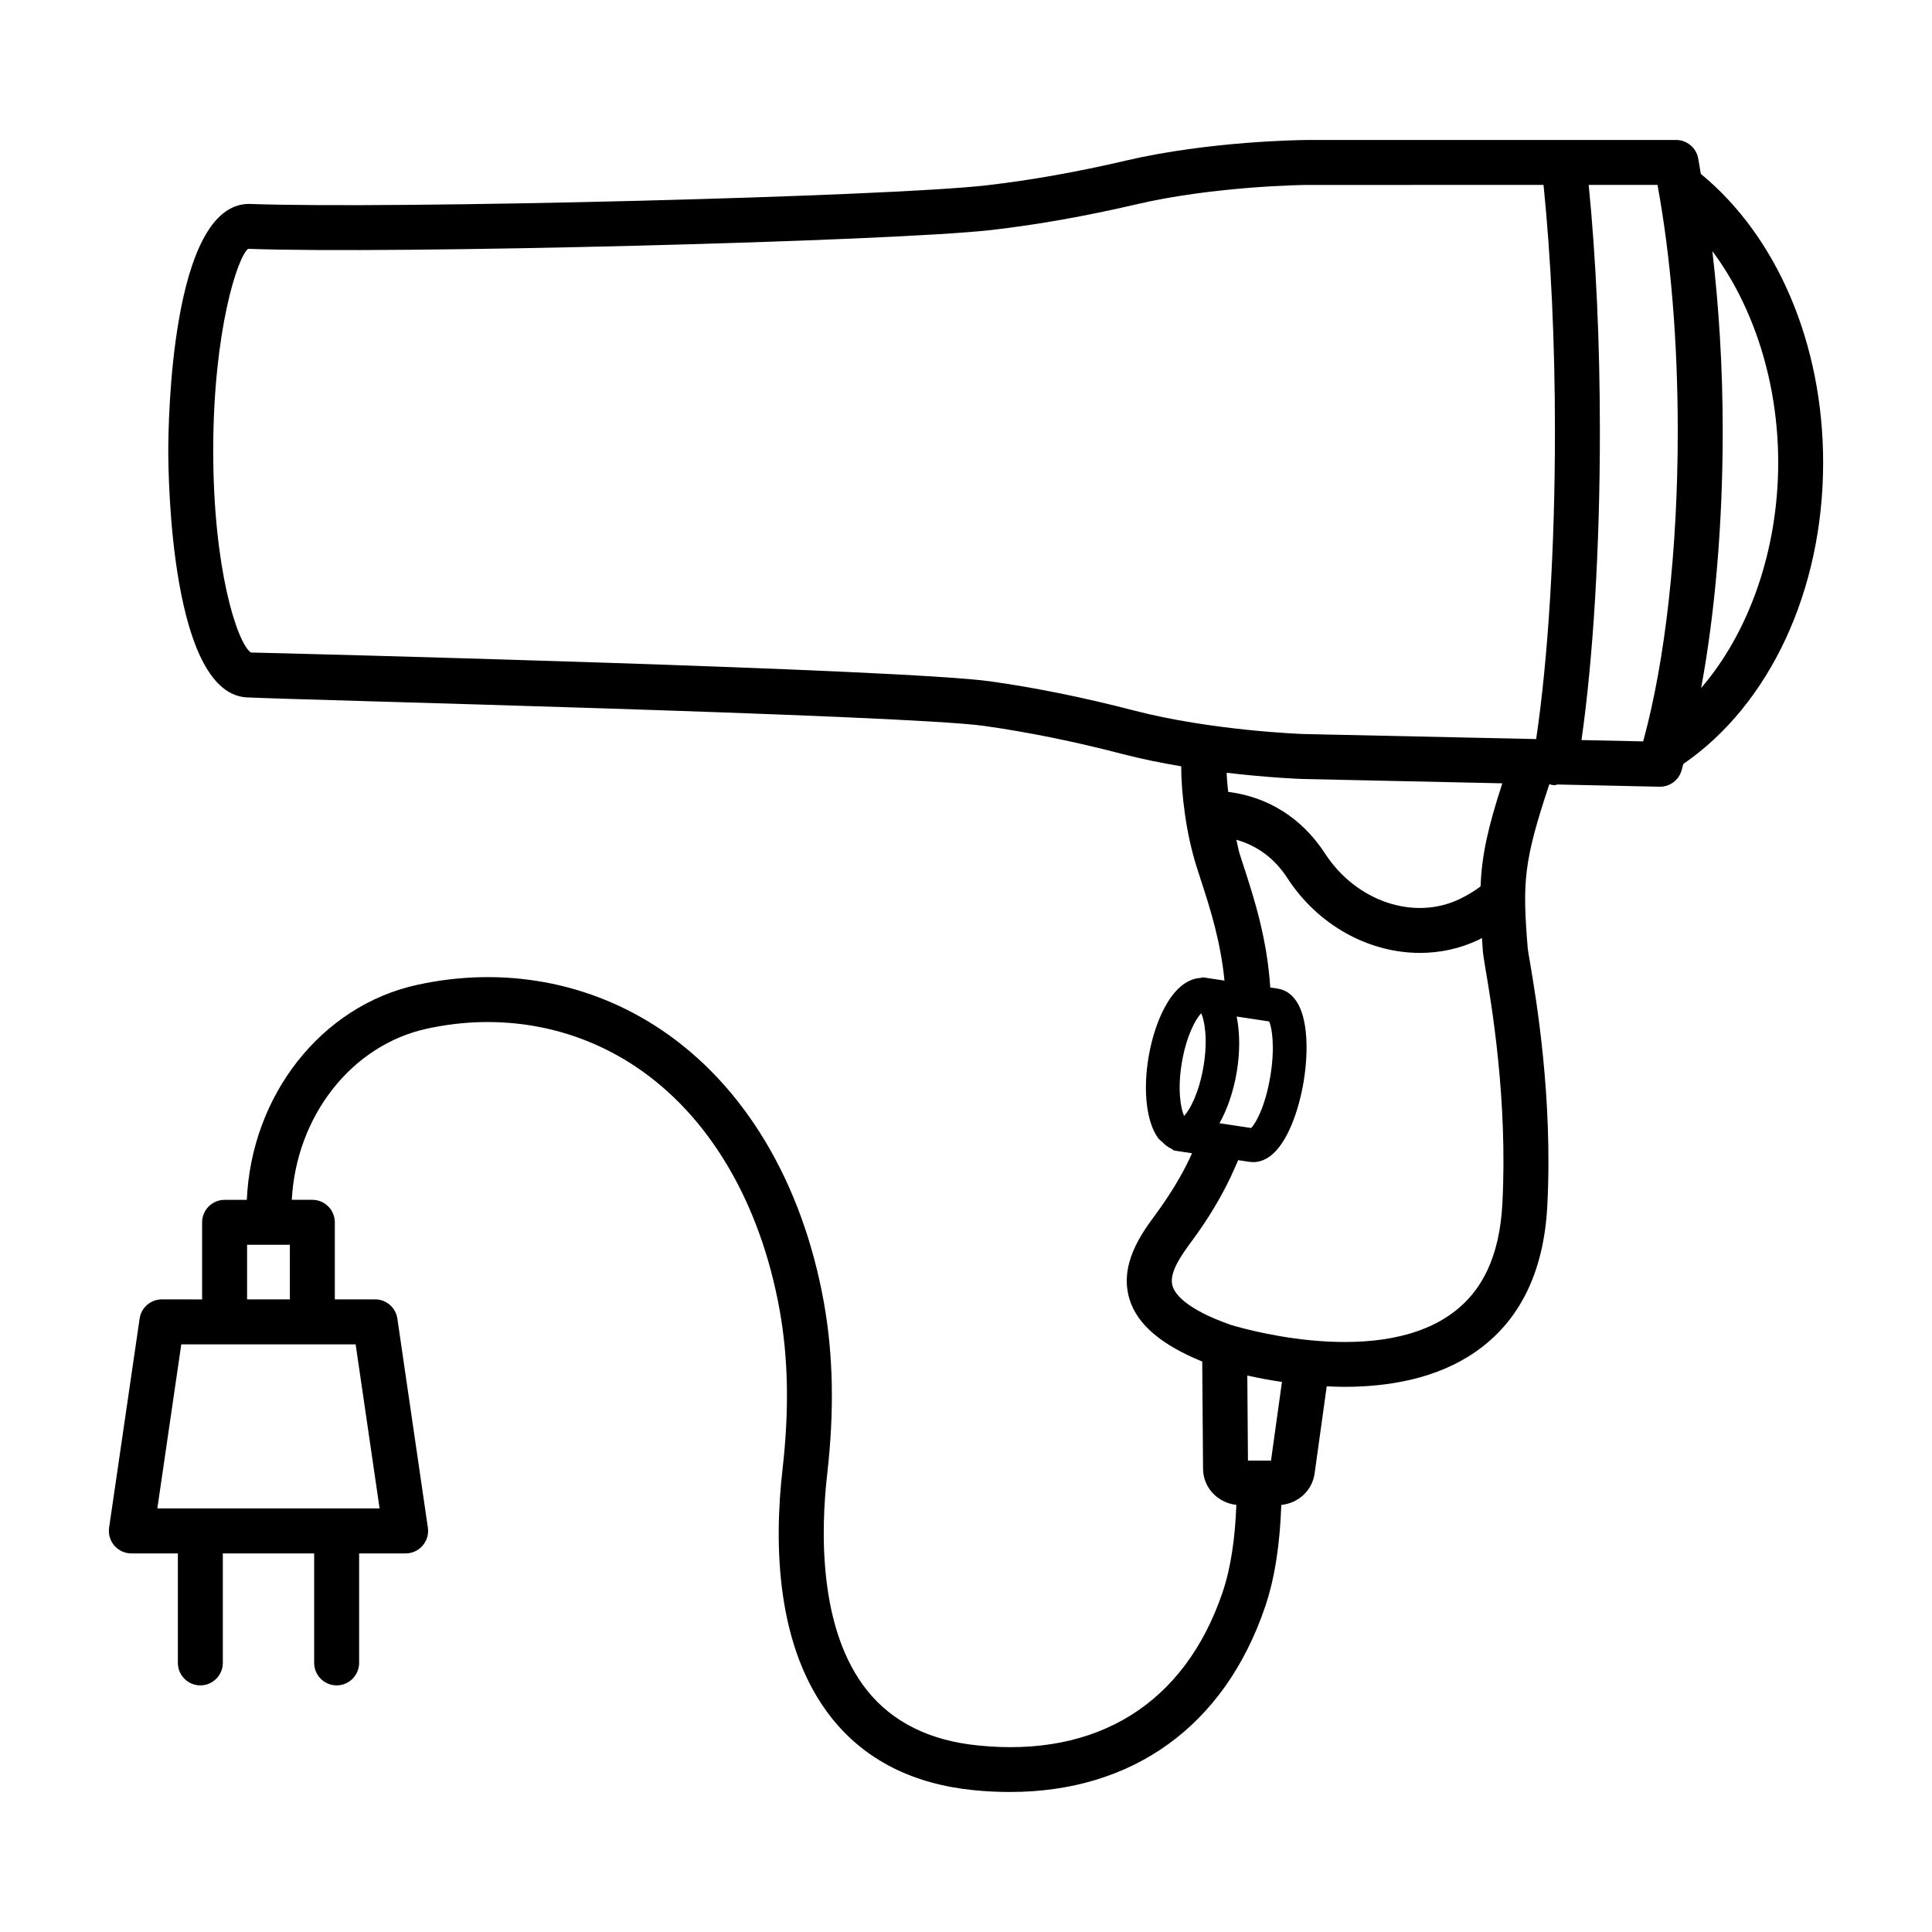 <?xml version="1.0" encoding="UTF-8"?>
<!-- Uploaded to: SVG Repo, www.svgrepo.com, Generator: SVG Repo Mixer Tools -->
<svg fill="#000000" width="800px" height="800px" version="1.1" viewBox="144 144 512 512" xmlns="http://www.w3.org/2000/svg">
 <path d="m594.74 190.09c-0.258-1.383-0.453-2.887-0.727-4.234-0.566-2.769-3.012-4.762-5.84-4.762l-98.117 0.008c-1.023 0.008-25.523 0.262-47.777 5.477-12.652 2.965-24.992 5.156-36.684 6.516-26.266 3.047-157.76 6.348-195.6 4.945-20.805 0-21.398 58.699-21.398 65.398 0 6.695 0.598 65.398 21.398 65.398h0.078c8.332 0.523 173.53 4.559 194.76 7.539 11.648 1.645 23.938 4.137 36.516 7.418 5.215 1.359 10.551 2.422 15.691 3.289-0.004 4.125 0.363 8.223 0.934 12.297 0 0.02-0.012 0.035-0.012 0.055 0 0.043 0.023 0.078 0.023 0.117 0.684 4.816 1.688 9.586 3.16 14.258l1.223 3.797c2.481 7.578 5.137 16.148 6.133 26.262l-5.719-0.863c-0.207-0.023-0.371 0.148-0.578 0.148-2.398 0.137-5.75 1.422-8.922 6.715-2.246 3.746-3.984 8.82-4.91 14.309-1.496 8.922-0.539 17.109 2.5 21.371 0.426 0.598 0.891 0.836 1.344 1.254 0.227 0.367 0.562 0.543 0.887 0.828 0.465 0.328 0.863 0.598 1.309 0.793 0.305 0.121 0.477 0.441 0.816 0.492l0.926 0.141c0.016 0.004 0.039 0.02 0.055 0.02 0.051 0.008 0.121 0.008 0.176 0.016l3.508 0.531c-0.207 0.445-0.379 0.875-0.594 1.324-2.269 4.777-5.215 9.648-9.098 14.949-3.637 4.93-9.715 13.184-6.856 22.461 2.078 6.723 8.531 12.078 19.258 16.469l0.215 28.434c0.035 5.016 3.938 9.023 8.828 9.543-0.34 8.785-1.418 16.629-3.703 23.324-10.004 29.301-33.078 43.715-64.844 40.43-12.703-1.281-22.535-6.152-29.238-14.484-13.125-16.316-12.305-42.973-10.645-57.43 1.906-16.695 1.613-31.586-0.887-45.52-5.731-31.848-21.102-57.543-43.285-72.355-18.809-12.566-41.723-16.766-64.504-11.766-25.418 5.555-43.922 29.289-45.129 56.977h-5.894c-3.285 0-5.957 2.668-5.957 5.957v20.426l-10.664-0.012c-2.957 0-5.469 2.168-5.898 5.098l-8.086 55.406c-0.246 1.715 0.262 3.445 1.387 4.754 1.133 1.309 2.777 2.066 4.508 2.066h12.328v29.012c0 3.285 2.668 5.961 5.957 5.961 3.285 0 5.957-2.676 5.957-5.961v-29.012h24.207v29.012c0 3.285 2.668 5.961 5.957 5.961 3.285 0 5.957-2.676 5.957-5.961v-29.012h12.324c1.73 0 3.375-0.758 4.508-2.066 1.125-1.309 1.637-3.039 1.387-4.754l-8.086-55.406c-0.43-2.93-2.938-5.098-5.898-5.098h-10.676v-20.426c0-3.285-2.668-5.957-5.957-5.957h-5.445c1.172-22.125 15.766-40.973 35.766-45.344 19.559-4.289 39.234-0.719 55.348 10.035 19.465 13 33.02 35.926 38.176 64.562 2.289 12.77 2.543 26.527 0.77 42.055-2.281 19.895-1.848 47.539 13.203 66.254 8.77 10.891 21.328 17.246 37.309 18.875 3.328 0.336 6.59 0.492 9.766 0.492 32.465 0 56.809-17.453 67.559-48.949 2.695-7.906 3.969-16.988 4.332-27.129 4.457-0.43 8.191-3.781 8.824-8.312l3.215-23.125c1.523 0.07 3.047 0.148 4.617 0.148 11.715 0 24.453-2.137 34.684-9.191 11.793-8.113 18.238-21.168 19.152-38.77 1.492-28.707-2.953-54.926-4.633-64.801-0.285-1.688-0.488-2.852-0.547-3.387-1.441-17.613-1.125-23 5.715-43.527l0.246 0.008c0.125 0.031 0.219 0.113 0.348 0.137 0.336 0.059 0.668 0.078 1.004 0.078 0.18 0 0.305-0.16 0.48-0.176l27.105 0.59h0.133c2.609 0 4.922-1.695 5.695-4.195 0.18-0.586 0.336-1.25 0.512-1.848 22.863-15.707 37.043-45.961 37.043-79.859 0-31.316-12.117-59.84-32.406-76.496zm-385.26 283.79h11.336v14.469h-11.336zm17.289 26.387h11.48l6.348 43.48h-58.902l6.348-43.48zm244.98-72.176c0.922-5.461 0.816-10.523-0.02-14.699l8.602 1.301c0.793 1.664 1.582 7.008 0.316 14.555-1.371 8.188-3.93 12.523-5.074 13.684l-8.398-1.266c2.062-3.66 3.703-8.391 4.574-13.574zm-2.664-79.301c11.035 1.305 19.344 1.625 19.965 1.645l53.078 1.152c-3.801 11.699-5.441 18.977-5.758 27.316-1.246 0.938-3.121 2.199-5.652 3.402-12.094 5.731-27.375 0.523-35.578-12.121-4.371-6.734-12.27-14.594-25.668-16.332-0.156-1.688-0.352-3.363-0.387-5.062zm-11.289 90.949c-0.871-1.91-1.805-6.914-0.602-14.086 1.184-7.098 3.637-11.582 5.148-13.133 0.871 1.91 1.805 6.914 0.598 14.086-1.191 7.09-3.641 11.578-5.144 13.133zm23.035 91.328h-6.109l-0.172-22.539c2.609 0.586 5.695 1.18 9.18 1.703zm61.316-68.117c-0.727 13.902-5.301 23.574-13.996 29.57-20.73 14.316-57.801 2.641-58.031 2.566-11.926-4.195-14.754-8.223-15.379-10.254-1.09-3.535 2.465-8.363 5.418-12.367 3.984-5.438 7.32-10.965 9.91-16.41 0.738-1.559 1.398-3.078 2.055-4.602l2.934 0.441c0.137 0.02 0.273 0.02 0.41 0.027 0.207 0.023 0.395 0.055 0.629 0.055 1.207 0 2.742-0.328 4.363-1.484 4.762-3.394 7.773-12.434 9-19.762 0.91-5.418 1.039-10.688 0.379-14.855-1.172-7.359-4.539-9.43-7.164-9.867-0.012-0.004-0.02 0.008-0.031 0.008-0.016-0.004-0.02-0.02-0.035-0.023l-1.973-0.297c-0.836-12.797-4.176-23.324-6.941-31.789l-1.191-3.688c-0.379-1.207-0.539-2.461-0.855-3.68 5.543 1.594 10.105 4.902 13.488 10.121 8.211 12.668 21.734 19.871 35.172 19.871 5.301 0 10.586-1.121 15.523-3.469 0.336-0.16 0.578-0.324 0.898-0.484 0.09 1.25 0.156 2.406 0.266 3.773 0.059 0.656 0.297 2.168 0.676 4.414 1.613 9.52 5.902 34.793 4.477 62.184zm8.953-123.09-61.727-1.34c-0.238-0.008-24.219-0.852-45.023-6.269-13.023-3.387-25.754-5.977-37.863-7.68-23.188-3.266-185.28-7.426-196.02-7.648-3.68-2.668-9.961-22.242-9.961-53.496 0-31.812 6.516-51.523 9.262-53.488 37.914 1.422 170.64-1.945 197.2-5.012 12.145-1.41 24.934-3.688 38.027-6.746 20.934-4.91 44.922-5.172 45.109-5.172l62.949-0.004c1.949 19.176 3.023 41.52 3.023 65.328 0.004 30.988-1.812 60.219-4.977 81.527zm28.355 0.617-16.344-0.355c3.106-21.75 4.875-50.988 4.875-81.789 0-23.711-1.055-46.02-2.965-65.328l18.234-0.004c3.519 19.117 5.367 41.57 5.367 65.289 0 31.34-3.32 60.941-9.168 82.188zm15.359-14.145c3.668-19.75 5.723-43.391 5.723-68.039 0-16.777-1-32.82-2.746-47.738 10.957 14.645 17.449 34.82 17.449 56.035-0.004 23.227-7.723 44.988-20.426 59.742z"/>
</svg>